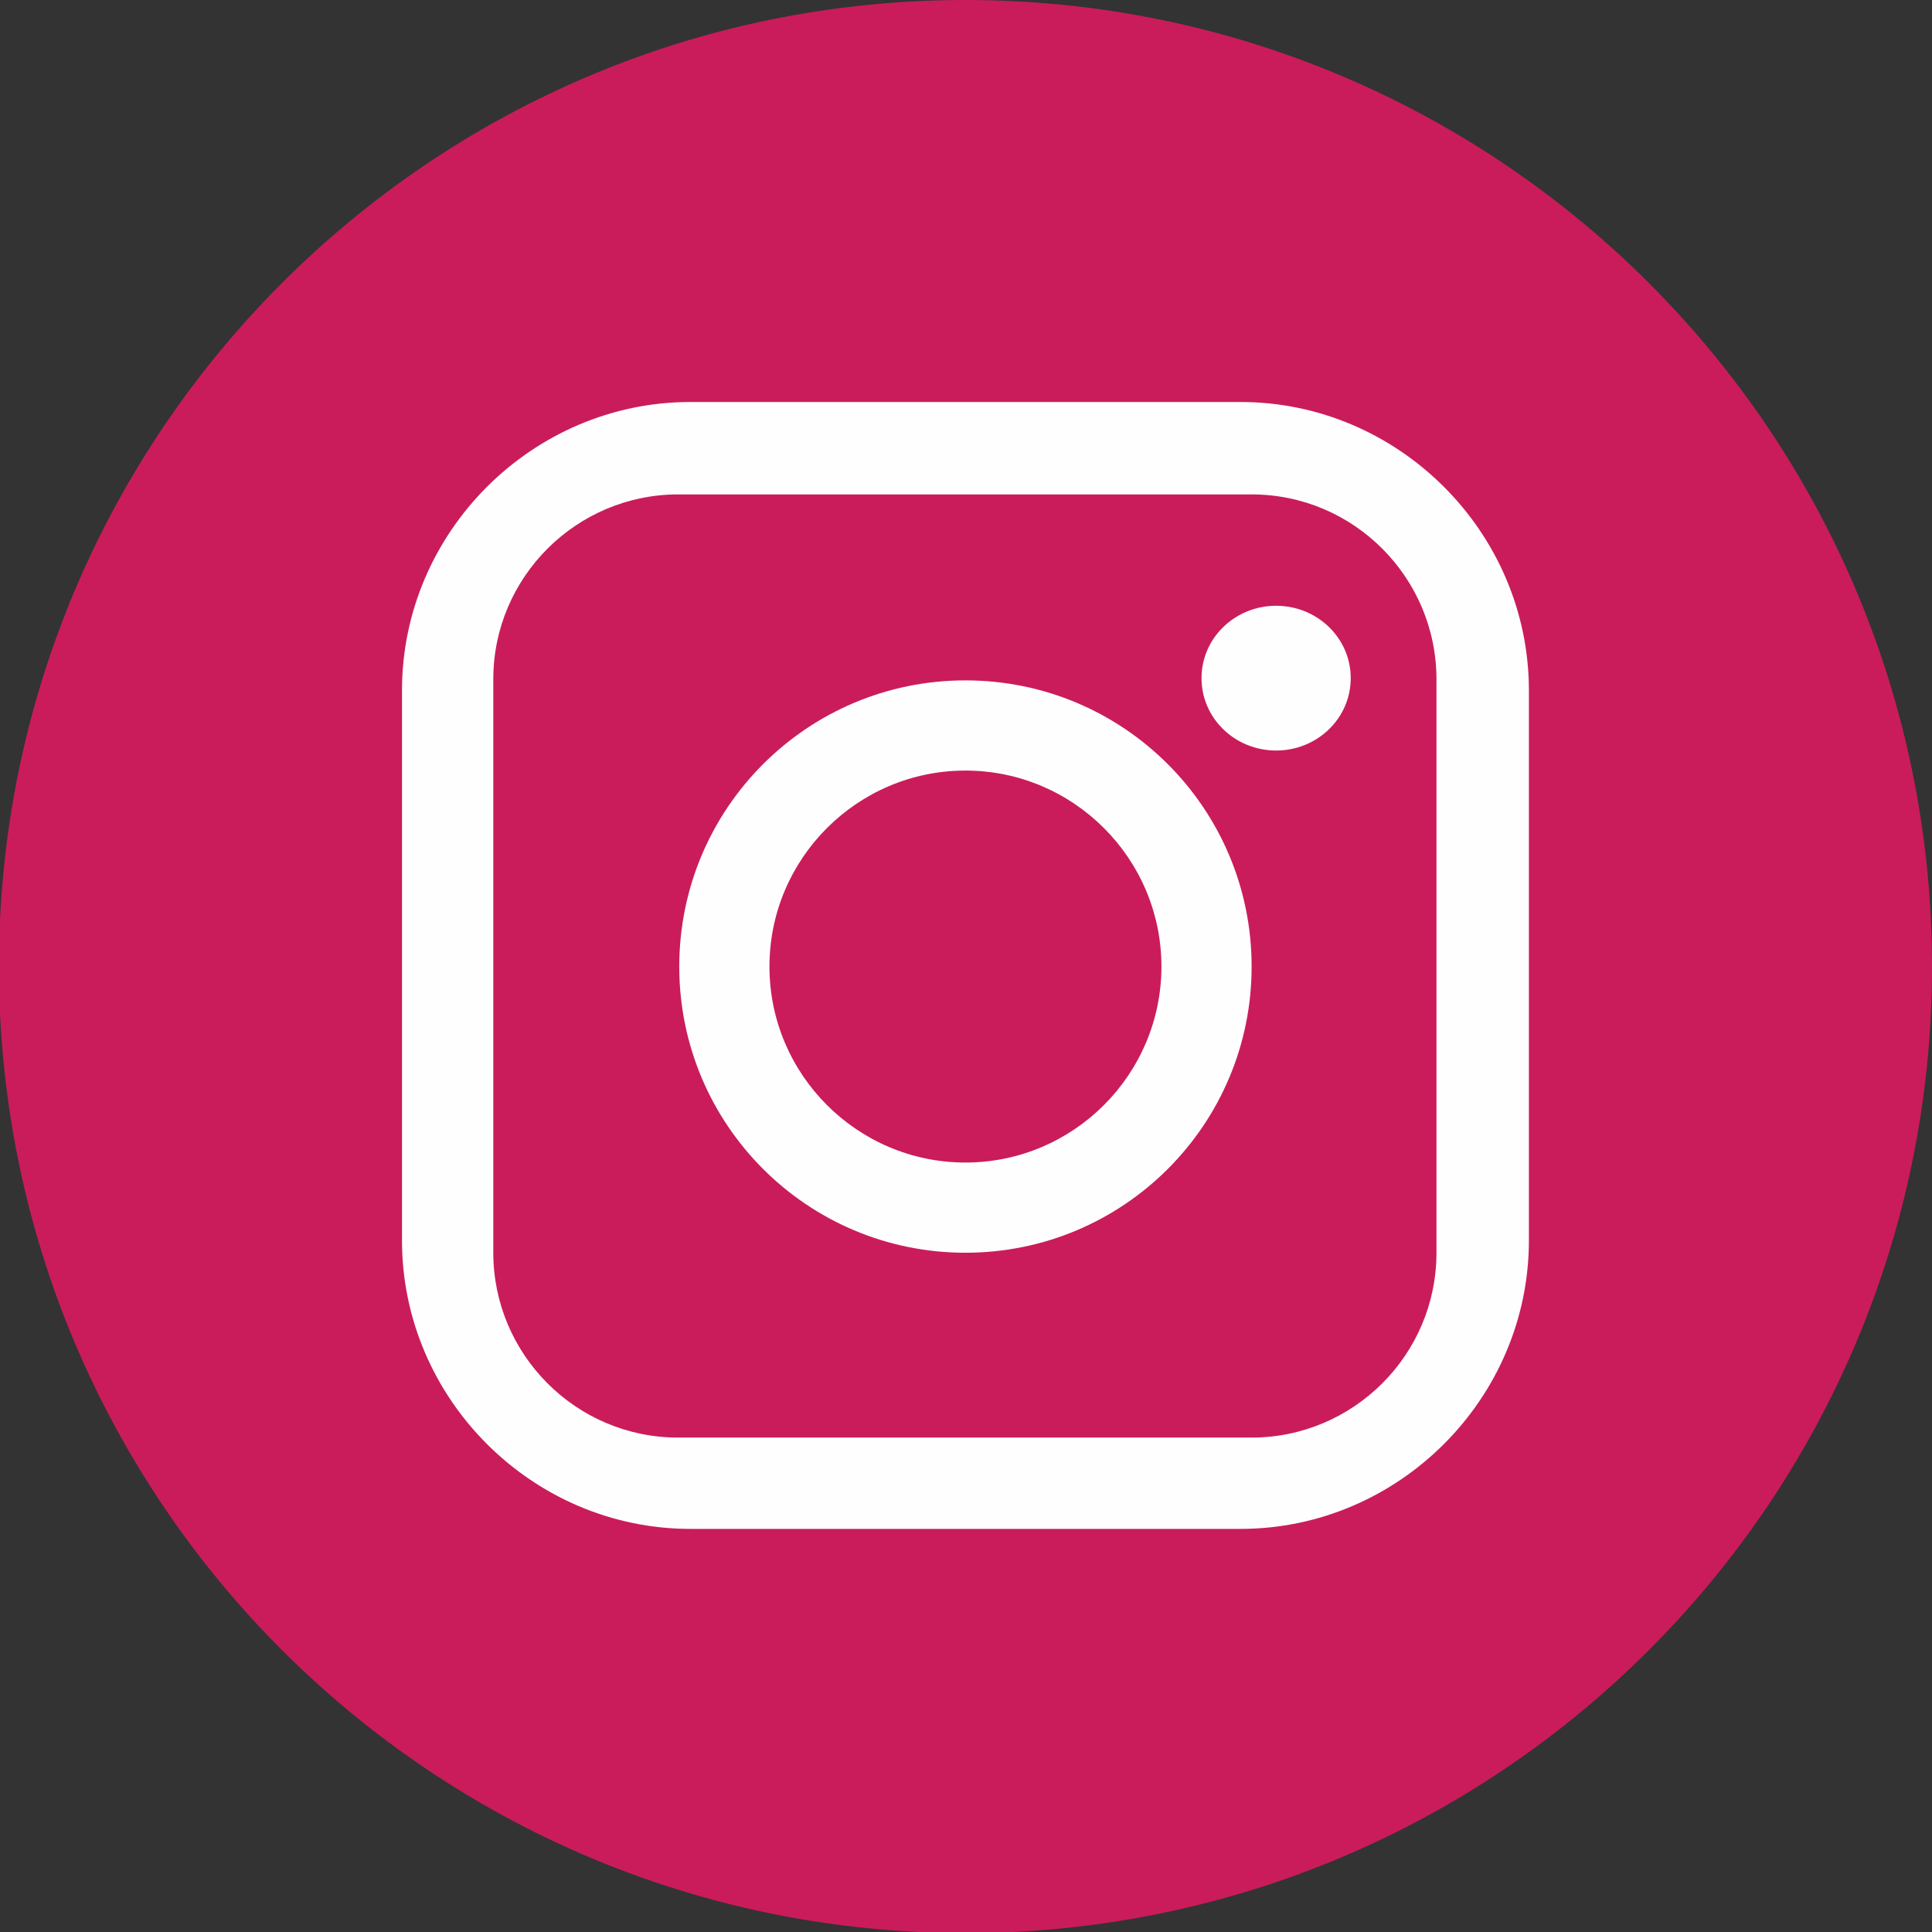 <?xml version="1.0" encoding="UTF-8"?> <svg xmlns="http://www.w3.org/2000/svg" xmlns:xlink="http://www.w3.org/1999/xlink" xmlns:xodm="http://www.corel.com/coreldraw/odm/2003" xml:space="preserve" width="9.032mm" height="9.032mm" version="1.1" style="shape-rendering:geometricPrecision; text-rendering:geometricPrecision; image-rendering:optimizeQuality; fill-rule:evenodd; clip-rule:evenodd" viewBox="0 0 17.35 17.35"><rect x="0" y="0" width="17.35" height="17.35" fill="#333333" stroke="none"/> <defs> <style type="text/css"> .fil1 {fill:#FEFEFE} .fil0 {fill:#CA1C5A} </style> </defs> <g id="Слой_x0020_1">  <path class="fil0" d="M17.35 8.68c0,4.79 -3.88,8.68 -8.68,8.68 -4.79,0 -8.68,-3.88 -8.68,-8.68 0,-4.79 3.88,-8.68 8.68,-8.68 4.79,0 8.68,3.88 8.68,8.68z"></path> <path class="fil1" d="M6.91 8.68c0,-0.97 0.79,-1.76 1.76,-1.76 0.97,0 1.76,0.79 1.76,1.76 0,0.97 -0.79,1.76 -1.76,1.76 -0.97,0 -1.76,-0.79 -1.76,-1.76zm4.33 0c0,-1.42 -1.15,-2.57 -2.57,-2.57 -1.42,0 -2.57,1.15 -2.57,2.57 0,1.42 1.15,2.57 2.57,2.57 1.42,0 2.57,-1.15 2.57,-2.57z"></path> <path class="fil1" d="M4.43 11.25l0 -5.15c0,-0.92 0.75,-1.66 1.66,-1.66l5.15 0c0.92,0 1.66,0.75 1.66,1.66l0 5.15c0,0.92 -0.75,1.66 -1.66,1.66l-5.15 0c-0.92,0 -1.66,-0.75 -1.66,-1.66zm1.77 2.48l4.94 0c1.42,0 2.59,-1.17 2.59,-2.59l0 -4.94c0,-1.42 -1.17,-2.59 -2.59,-2.59l-4.94 0c-1.42,0 -2.59,1.17 -2.59,2.59l0 4.94c0,1.42 1.17,2.59 2.59,2.59z"></path> <path class="fil1" d="M11.46 5.44c-0.37,0 -0.67,0.29 -0.67,0.65 0,0.36 0.3,0.65 0.67,0.65 0.37,0 0.67,-0.29 0.67,-0.65 0,-0.36 -0.3,-0.65 -0.67,-0.65z"></path> </g> </svg> 